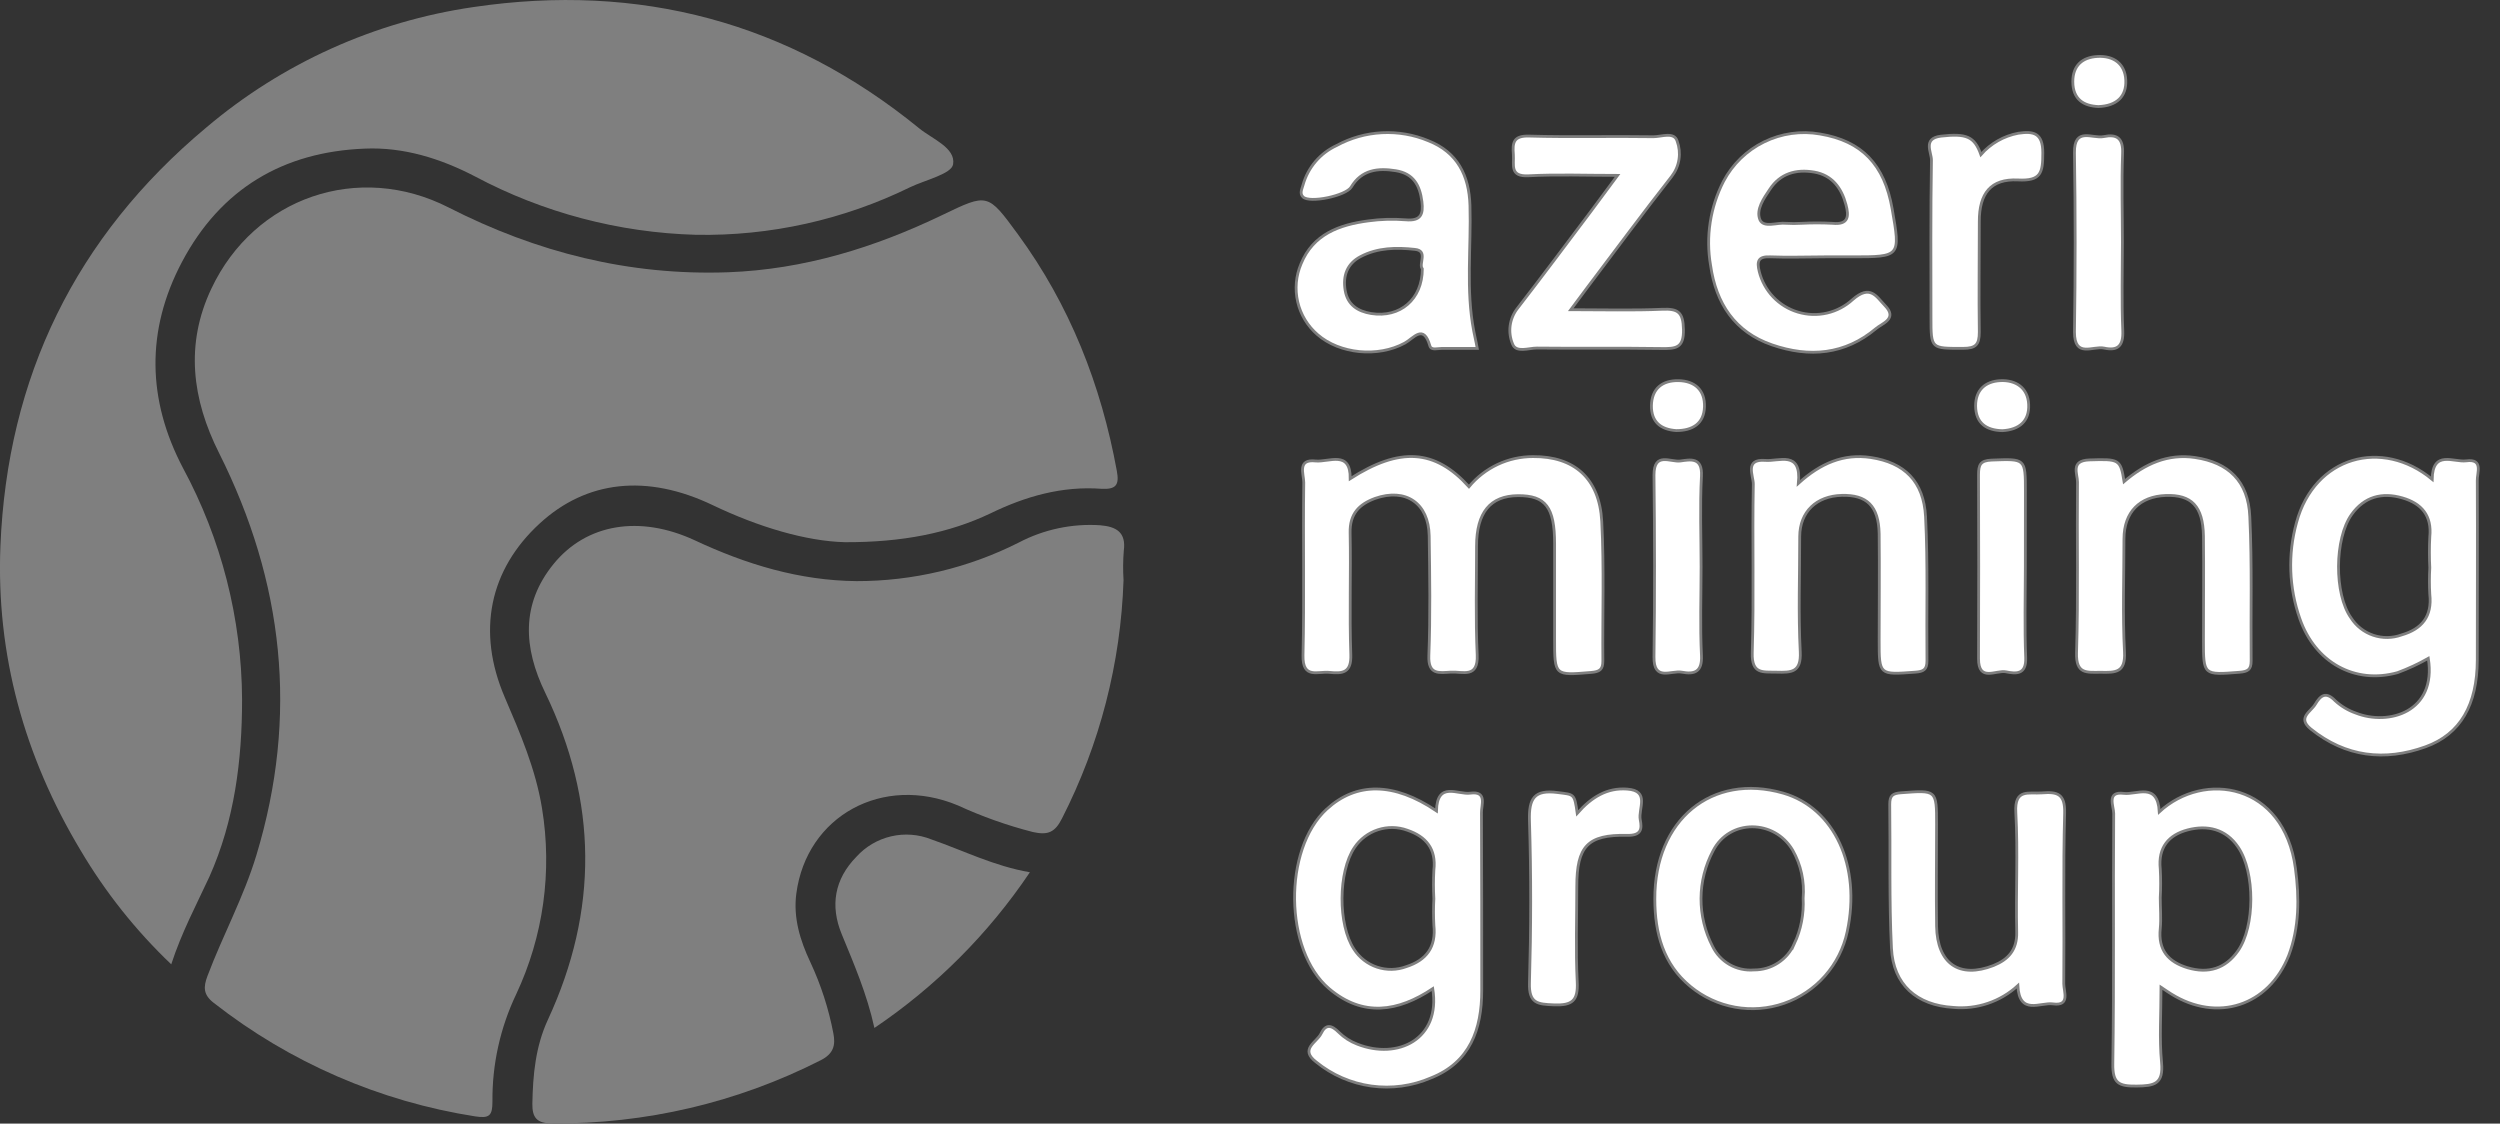 <svg xmlns="http://www.w3.org/2000/svg" width="89" height="40" viewBox="0 0 89 40" fill="none">
  <rect x="0" y="0" width="89" height="40" fill="#333333" stroke="none"/>
  <g clip-path="url(#clip0_353_16564)">
    <path d="M30.079 19.302C28.71 19.268 27.016 18.769 25.381 17.987C23.023 16.857 20.878 17.106 19.215 18.634C17.424 20.279 16.962 22.479 17.97 24.825C18.52 26.106 19.067 27.376 19.295 28.771C19.666 31.023 19.345 33.335 18.374 35.4C17.807 36.592 17.518 37.897 17.531 39.216C17.531 39.722 17.42 39.821 16.914 39.743C13.518 39.212 10.315 37.821 7.609 35.702C7.234 35.413 7.238 35.141 7.383 34.753C7.929 33.302 8.677 31.936 9.128 30.442C10.633 25.476 10.1 20.716 7.796 16.122C6.838 14.215 6.585 12.258 7.525 10.275C9.061 7.021 12.769 5.751 15.974 7.388C19.105 8.985 22.395 9.817 25.918 9.693C28.625 9.592 31.137 8.814 33.554 7.651C35.164 6.876 35.162 6.874 36.23 8.33C38.084 10.858 39.199 13.697 39.76 16.769C39.848 17.251 39.745 17.43 39.214 17.401C37.813 17.298 36.515 17.666 35.257 18.278C33.792 18.975 32.121 19.31 30.079 19.302Z" fill="#7F7F7F"/>
    <path d="M6.096 34.33C4.837 33.131 3.75 31.764 2.866 30.267C0.868 26.938 -0.141 23.307 0.015 19.439C0.259 13.427 2.691 8.429 7.335 4.547C10.043 2.251 13.343 0.762 16.857 0.251C22.757 -0.621 28.076 0.778 32.72 4.566C33.19 4.95 34.026 5.262 33.931 5.848C33.877 6.193 32.947 6.404 32.404 6.663C30.032 7.825 27.418 8.407 24.778 8.359C22.032 8.283 19.341 7.573 16.916 6.284C15.681 5.639 14.356 5.23 12.982 5.291C10.087 5.405 7.858 6.718 6.479 9.324C5.186 11.769 5.245 14.242 6.511 16.655C7.879 19.188 8.603 22.019 8.618 24.898C8.618 27.054 8.353 29.205 7.451 31.22C6.989 32.214 6.469 33.188 6.096 34.33Z" fill="#7F7F7F"/>
    <path d="M39.998 20.65C39.9 23.604 39.153 26.5 37.809 29.132C37.562 29.625 37.315 29.743 36.77 29.62C35.855 29.386 34.962 29.069 34.104 28.674C31.432 27.555 28.714 29.043 28.349 31.812C28.236 32.674 28.484 33.479 28.847 34.25C29.226 35.06 29.502 35.914 29.669 36.793C29.751 37.215 29.669 37.514 29.224 37.741C26.258 39.251 22.971 40.023 19.643 39.992C19.122 39.992 18.945 39.796 18.952 39.297C18.971 38.264 19.063 37.257 19.506 36.3C21.309 32.406 21.277 28.526 19.409 24.66C18.634 23.063 18.541 21.51 19.708 20.077C20.875 18.644 22.772 18.326 24.732 19.234C26.563 20.092 28.459 20.669 30.495 20.688C32.501 20.69 34.48 20.219 36.27 19.314C37.16 18.847 38.161 18.634 39.163 18.699C39.737 18.747 40.099 18.944 40.006 19.616C39.979 19.96 39.976 20.306 39.998 20.65Z" fill="#7F7F7F"/>
    <path d="M36.664 31.053C35.193 33.24 33.314 35.122 31.129 36.595C30.863 35.383 30.404 34.328 29.968 33.264C29.546 32.244 29.706 31.302 30.486 30.503C30.815 30.139 31.247 29.884 31.726 29.773C32.204 29.662 32.705 29.701 33.16 29.884C34.3 30.28 35.381 30.83 36.664 31.053Z" fill="#7F7F7F"/>
    <path d="M48.068 17.041C49.834 15.909 51.084 15.987 52.295 17.327C52.572 16.991 52.921 16.721 53.315 16.535C53.709 16.35 54.139 16.254 54.575 16.255C56.035 16.242 56.941 17.024 57.022 18.56C57.108 20.214 57.047 21.874 57.062 23.531C57.062 23.84 56.944 23.914 56.64 23.939C55.342 24.047 55.344 24.059 55.344 22.749C55.344 21.617 55.344 20.486 55.344 19.354C55.344 18.056 55.022 17.639 54.04 17.645C53.058 17.652 52.565 18.24 52.565 19.447C52.565 20.736 52.529 22.026 52.588 23.314C52.626 24.156 52.072 23.904 51.655 23.927C51.237 23.95 50.839 24.038 50.867 23.339C50.923 21.921 50.9 20.498 50.879 19.078C50.86 17.915 50.047 17.361 48.955 17.742C48.382 17.953 48.049 18.294 48.064 18.964C48.094 20.41 48.037 21.86 48.089 23.305C48.112 23.95 47.799 23.986 47.333 23.937C46.928 23.889 46.368 24.19 46.387 23.332C46.435 21.282 46.387 19.23 46.414 17.178C46.414 16.88 46.17 16.335 46.836 16.411C47.312 16.457 48.081 16.014 48.068 17.041Z" fill="white" stroke="#7F7F7F" stroke-width="0.1" stroke-miterlimit="10"/>
    <path d="M52.344 28.236C51.905 28.301 51.164 27.795 51.138 28.868C49.617 27.838 48.281 27.84 47.23 28.805C45.677 30.229 45.71 33.834 47.316 35.196C48.519 36.216 49.771 36.022 51.006 35.196C51.296 36.995 49.76 37.739 48.319 37.172C48.073 37.078 47.849 36.935 47.662 36.751C47.402 36.489 47.198 36.445 47.029 36.797C46.876 37.111 46.254 37.349 46.855 37.806C47.419 38.266 48.098 38.562 48.819 38.663C49.54 38.763 50.275 38.662 50.942 38.373C52.333 37.823 52.75 36.645 52.75 35.255C52.75 33.148 52.75 31.04 52.74 28.933C52.731 28.676 52.959 28.154 52.344 28.236ZM51.046 31.993C51.029 32.307 51.029 32.622 51.046 32.937C51.13 33.712 50.784 34.18 50.064 34.412C49.729 34.537 49.361 34.543 49.023 34.43C48.684 34.317 48.394 34.091 48.201 33.79C47.626 32.926 47.636 31.028 48.22 30.17C48.419 29.873 48.713 29.651 49.053 29.54C49.393 29.428 49.761 29.433 50.097 29.555C50.765 29.782 51.134 30.219 51.046 30.975C51.027 31.317 51.027 31.66 51.046 32.001V31.993Z" fill="white" stroke="#7F7F7F" stroke-width="0.1" stroke-miterlimit="10"/>
    <path d="M87.799 16.406C87.346 16.465 86.602 16.004 86.585 17.064C84.808 15.589 82.392 16.24 81.755 18.606C81.445 19.73 81.486 20.922 81.873 22.022C82.415 23.583 83.831 24.369 85.352 23.946C85.731 23.806 86.097 23.636 86.448 23.436C86.751 25.355 85.026 25.844 83.871 25.387C83.599 25.293 83.348 25.143 83.135 24.949C82.8 24.603 82.611 24.757 82.425 25.069C82.265 25.341 81.768 25.552 82.267 25.954C83.508 26.951 84.895 27.109 86.347 26.586C87.594 26.139 88.188 25.082 88.191 23.501C88.191 21.371 88.201 19.241 88.191 17.11C88.18 16.845 88.42 16.324 87.799 16.406ZM85.493 22.604C85.169 22.722 84.814 22.726 84.487 22.615C84.161 22.505 83.881 22.286 83.696 21.995C83.093 21.152 83.106 19.167 83.717 18.316C84.17 17.683 84.796 17.515 85.525 17.726C86.21 17.924 86.579 18.358 86.501 19.112C86.482 19.479 86.482 19.847 86.501 20.214C86.483 20.528 86.483 20.842 86.501 21.156C86.589 21.946 86.218 22.395 85.493 22.604Z" fill="white" stroke="#7F7F7F" stroke-width="0.1" stroke-miterlimit="10"/>
    <path d="M81.717 30.914C81.309 27.878 78.468 27.427 76.871 28.902C76.812 27.831 76.064 28.303 75.607 28.244C74.975 28.164 75.251 28.706 75.248 28.963C75.227 31.932 75.261 34.901 75.217 37.87C75.206 38.565 75.427 38.671 76.06 38.664C76.692 38.658 77.025 38.595 76.951 37.821C76.871 36.978 76.932 36.115 76.932 35.145C77.126 35.274 77.206 35.331 77.288 35.381C78.93 36.41 80.769 35.815 81.481 34.01C81.854 33.015 81.859 31.97 81.717 30.914ZM79.671 33.852C79.227 34.484 78.618 34.671 77.878 34.452C77.185 34.241 76.825 33.82 76.905 33.057C76.94 32.693 76.905 32.324 76.905 31.957C76.924 31.616 76.924 31.274 76.905 30.933C76.825 30.17 77.2 29.724 77.884 29.544C78.569 29.365 79.239 29.502 79.682 30.164C80.282 31.053 80.282 32.983 79.671 33.852Z" fill="white" stroke="#7F7F7F" stroke-width="0.1" stroke-miterlimit="10"/>
    <path d="M63.016 9.143C63.674 9.17 64.331 9.143 64.989 9.143H65.935C67.658 9.143 67.658 9.143 67.361 7.436C67.087 5.856 66.282 5.019 64.795 4.771C64.117 4.651 63.419 4.75 62.8 5.053C62.182 5.356 61.677 5.847 61.356 6.456C60.883 7.378 60.721 8.429 60.897 9.45C61.088 10.795 61.756 11.821 63.086 12.278C64.415 12.736 65.68 12.626 66.786 11.697C66.997 11.513 67.57 11.351 67.108 10.879C66.796 10.557 66.586 10.114 65.954 10.664C65.696 10.901 65.381 11.067 65.039 11.146C64.698 11.224 64.342 11.212 64.007 11.111C63.671 11.011 63.368 10.824 63.126 10.571C62.885 10.317 62.713 10.005 62.629 9.665C62.542 9.311 62.582 9.124 63.016 9.143ZM63.004 6.743C63.374 6.176 63.941 6.016 64.582 6.125C65.222 6.235 65.558 6.69 65.716 7.286C65.825 7.693 65.815 8.011 65.233 7.95C64.867 7.931 64.501 7.931 64.135 7.95C63.952 7.961 63.768 7.961 63.585 7.95C63.265 7.912 62.791 8.125 62.654 7.824C62.504 7.461 62.793 7.057 63.004 6.743Z" fill="white" stroke="#7F7F7F" stroke-width="0.1" stroke-miterlimit="10"/>
    <path d="M63.484 28.236C60.941 27.505 58.901 29.188 58.912 32.005C58.912 33.217 59.211 34.323 60.176 35.116C60.634 35.495 61.182 35.749 61.767 35.855C62.352 35.96 62.955 35.913 63.516 35.717C64.078 35.521 64.579 35.184 64.972 34.738C65.365 34.292 65.636 33.752 65.76 33.171C66.263 30.836 65.309 28.765 63.484 28.236ZM63.876 33.6C63.754 33.879 63.553 34.115 63.298 34.28C63.043 34.446 62.745 34.532 62.441 34.53C62.139 34.555 61.836 34.488 61.573 34.338C61.309 34.187 61.098 33.96 60.966 33.687C60.694 33.161 60.553 32.577 60.556 31.985C60.559 31.393 60.707 30.811 60.985 30.288C61.571 29.146 63.166 29.161 63.819 30.265C64.114 30.785 64.244 31.382 64.192 31.978C64.222 32.538 64.113 33.097 63.876 33.605V33.6Z" fill="white" stroke="#7F7F7F" stroke-width="0.1" stroke-miterlimit="10"/>
    <path d="M64.023 17.207C64.809 16.495 65.629 16.141 66.605 16.288C67.795 16.47 68.484 17.131 68.55 18.395C68.636 20.102 68.581 21.817 68.6 23.529C68.6 23.845 68.472 23.908 68.179 23.929C66.898 24.024 66.898 24.036 66.898 22.793C66.898 21.55 66.912 20.265 66.898 19C66.879 18.012 66.459 17.61 65.564 17.635C64.668 17.66 64.074 18.216 64.07 19.097C64.07 20.467 64.019 21.837 64.089 23.206C64.125 23.933 63.781 23.944 63.246 23.929C62.757 23.916 62.357 24.009 62.38 23.238C62.443 21.238 62.38 19.234 62.418 17.232C62.418 16.933 62.098 16.335 62.839 16.39C63.326 16.436 64.142 16.014 64.023 17.207Z" fill="white" stroke="#7F7F7F" stroke-width="0.1" stroke-miterlimit="10"/>
    <path d="M75.617 17.146C76.355 16.514 77.172 16.143 78.146 16.288C79.336 16.465 80.042 17.131 80.093 18.395C80.175 20.104 80.124 21.817 80.141 23.531C80.141 23.842 80.019 23.91 79.72 23.933C78.443 24.032 78.443 24.043 78.443 22.793C78.443 21.544 78.457 20.317 78.443 19.08C78.424 18.027 78.021 17.605 77.1 17.639C76.18 17.673 75.615 18.225 75.613 19.186C75.613 20.528 75.562 21.874 75.632 23.215C75.67 23.952 75.309 23.944 74.789 23.933C74.298 23.933 73.902 24.011 73.925 23.242C73.988 21.215 73.938 19.186 73.959 17.159C73.959 16.868 73.698 16.398 74.38 16.373C75.436 16.341 75.491 16.339 75.617 17.146Z" fill="white" stroke="#7F7F7F" stroke-width="0.1" stroke-miterlimit="10"/>
    <path d="M71.835 35.088C71.527 35.371 71.163 35.586 70.767 35.719C70.371 35.853 69.952 35.902 69.536 35.864C68.238 35.786 67.399 35.057 67.336 33.757C67.252 32.05 67.298 30.339 67.275 28.63C67.275 28.322 67.376 28.246 67.677 28.223C68.942 28.128 68.942 28.114 68.942 29.342C68.942 30.57 68.925 31.761 68.942 32.971C68.965 34.306 69.753 34.848 70.969 34.372C71.491 34.161 71.812 33.82 71.795 33.179C71.761 31.761 71.843 30.337 71.763 28.923C71.713 28.059 72.229 28.265 72.695 28.227C73.24 28.183 73.52 28.257 73.501 28.948C73.445 30.973 73.491 32.998 73.47 35.023C73.47 35.295 73.708 35.822 73.091 35.739C72.642 35.672 71.888 36.165 71.835 35.088Z" fill="white" stroke="#7F7F7F" stroke-width="0.1" stroke-miterlimit="10"/>
    <path d="M57.586 6.244C56.444 6.244 55.426 6.204 54.415 6.258C53.736 6.294 53.903 5.868 53.876 5.502C53.842 5.08 53.876 4.828 54.436 4.844C55.911 4.887 57.386 4.844 58.861 4.868C59.15 4.868 59.596 4.682 59.704 5.017C59.782 5.227 59.806 5.453 59.772 5.674C59.739 5.895 59.649 6.104 59.512 6.281C58.49 7.584 57.506 8.915 56.507 10.237C56.339 10.46 56.172 10.685 55.919 11.025C57.093 11.025 58.134 11.056 59.173 11.01C59.742 10.985 59.919 11.115 59.931 11.726C59.948 12.409 59.641 12.413 59.137 12.407C57.662 12.384 56.187 12.407 54.712 12.39C54.417 12.39 53.972 12.571 53.848 12.247C53.762 12.04 53.732 11.814 53.761 11.592C53.791 11.37 53.879 11.159 54.017 10.982C54.902 9.84 55.766 8.679 56.636 7.525C56.931 7.133 57.22 6.743 57.586 6.244Z" fill="white" stroke="#7F7F7F" stroke-width="0.1" stroke-miterlimit="10"/>
    <path d="M70.52 5.504C70.866 5.108 71.336 4.84 71.854 4.743C72.397 4.665 72.724 4.731 72.724 5.443C72.724 6.155 72.659 6.448 71.839 6.406C70.87 6.36 70.463 6.886 70.463 7.881C70.463 9.196 70.444 10.511 70.463 11.825C70.463 12.276 70.332 12.401 69.885 12.401C68.743 12.401 68.743 12.428 68.743 11.301C68.743 9.434 68.729 7.567 68.76 5.7C68.76 5.416 68.442 4.927 69.097 4.847C70.004 4.745 70.29 4.857 70.52 5.504Z" fill="white" stroke="#7F7F7F" stroke-width="0.1" stroke-miterlimit="10"/>
    <path d="M56.149 28.954C56.667 28.364 57.222 28.04 57.925 28.091C58.751 28.148 58.315 28.794 58.393 29.184C58.456 29.505 58.438 29.751 57.925 29.738C56.514 29.707 56.134 30.132 56.134 31.563C56.134 32.693 56.092 33.826 56.149 34.956C56.183 35.624 55.972 35.798 55.321 35.773C54.739 35.75 54.425 35.725 54.449 34.987C54.505 33.068 54.51 31.146 54.449 29.226C54.423 28.419 54.619 28.105 55.456 28.215C56.037 28.291 56.05 28.236 56.149 28.954Z" fill="white" stroke="#7F7F7F" stroke-width="0.1" stroke-miterlimit="10"/>
    <path d="M75.558 8.623C75.558 9.676 75.526 10.73 75.571 11.773C75.594 12.316 75.392 12.498 74.905 12.392C74.513 12.306 73.851 12.761 73.851 11.821C73.884 9.694 73.884 7.568 73.851 5.441C73.837 4.503 74.496 4.946 74.89 4.863C75.362 4.766 75.59 4.916 75.564 5.474C75.524 6.532 75.558 7.573 75.558 8.623Z" fill="white" stroke="#7F7F7F" stroke-width="0.1" stroke-miterlimit="10"/>
    <path d="M60.559 20.174C60.559 21.227 60.521 22.281 60.572 23.335C60.602 23.925 60.317 24.013 59.874 23.929C59.497 23.857 58.869 24.272 58.882 23.385C58.911 21.227 58.907 19.07 58.882 16.914C58.882 16.071 59.468 16.459 59.822 16.411C60.176 16.362 60.608 16.267 60.572 16.946C60.515 18.014 60.559 19.095 60.559 20.174Z" fill="white" stroke="#7F7F7F" stroke-width="0.1" stroke-miterlimit="10"/>
    <path d="M72.102 20.183C72.102 21.261 72.071 22.34 72.115 23.417C72.138 24.03 71.757 23.986 71.409 23.916C71.061 23.847 70.433 24.289 70.436 23.447C70.444 21.264 70.444 19.081 70.436 16.9C70.436 16.552 70.497 16.394 70.903 16.379C72.104 16.335 72.104 16.312 72.104 17.5L72.102 20.183Z" fill="white" stroke="#7F7F7F" stroke-width="0.1" stroke-miterlimit="10"/>
    <path d="M74.703 3.793C74.182 3.772 73.794 3.54 73.792 2.908C73.792 2.328 74.136 2.04 74.671 2.01C75.242 1.979 75.651 2.265 75.678 2.853C75.706 3.441 75.345 3.772 74.703 3.793Z" fill="white" stroke="#7F7F7F" stroke-width="0.1" stroke-miterlimit="10"/>
    <path d="M59.674 15.329C59.12 15.292 58.783 15.018 58.791 14.442C58.802 13.829 59.183 13.54 59.757 13.551C60.33 13.562 60.7 13.882 60.679 14.487C60.658 15.091 60.245 15.329 59.674 15.329Z" fill="white" stroke="#7F7F7F" stroke-width="0.1" stroke-miterlimit="10"/>
    <path d="M71.283 15.332C70.718 15.319 70.337 15.069 70.332 14.449C70.332 13.88 70.678 13.577 71.215 13.551C71.752 13.526 72.191 13.796 72.22 14.394C72.25 14.993 71.885 15.3 71.283 15.332Z" fill="white" stroke="#7F7F7F" stroke-width="0.1" stroke-miterlimit="10"/>
    <path d="M52.468 11.8C52.181 10.315 52.375 8.812 52.331 7.316C52.299 6.244 51.882 5.42 50.856 5.013C50.332 4.794 49.766 4.696 49.2 4.725C48.633 4.754 48.08 4.91 47.581 5.182C47.294 5.315 47.038 5.509 46.832 5.751C46.626 5.992 46.475 6.275 46.389 6.581C46.351 6.728 46.256 6.884 46.389 7.013C46.627 7.242 47.914 6.971 48.104 6.659C48.477 6.039 49.054 5.976 49.687 6.077C50.319 6.178 50.548 6.596 50.62 7.179C50.675 7.632 50.58 7.872 50.047 7.826C49.601 7.79 49.152 7.803 48.709 7.864C47.683 8.001 46.751 8.332 46.317 9.392C46.135 9.819 46.093 10.293 46.198 10.746C46.303 11.199 46.549 11.606 46.901 11.91C47.689 12.599 49.052 12.736 50.009 12.215C50.333 12.038 50.675 11.516 50.904 12.314C50.953 12.483 51.187 12.401 51.326 12.403C51.72 12.403 52.114 12.403 52.59 12.403C52.546 12.144 52.497 11.969 52.468 11.8ZM50.635 9.571C50.635 10.658 49.838 11.324 48.816 11.162C48.34 11.084 47.973 10.854 47.887 10.334C47.801 9.813 47.959 9.385 48.437 9.135C49.044 8.814 49.716 8.806 50.367 8.878C50.85 8.922 50.498 9.396 50.63 9.562L50.635 9.571Z" fill="white" stroke="#7F7F7F" stroke-width="0.1" stroke-miterlimit="10"/>
  </g>
  <defs>
    <clipPath id="clip0_353_16564">
      <rect width="88.33" height="40" fill="white"/>
    </clipPath>
  </defs>
</svg>
